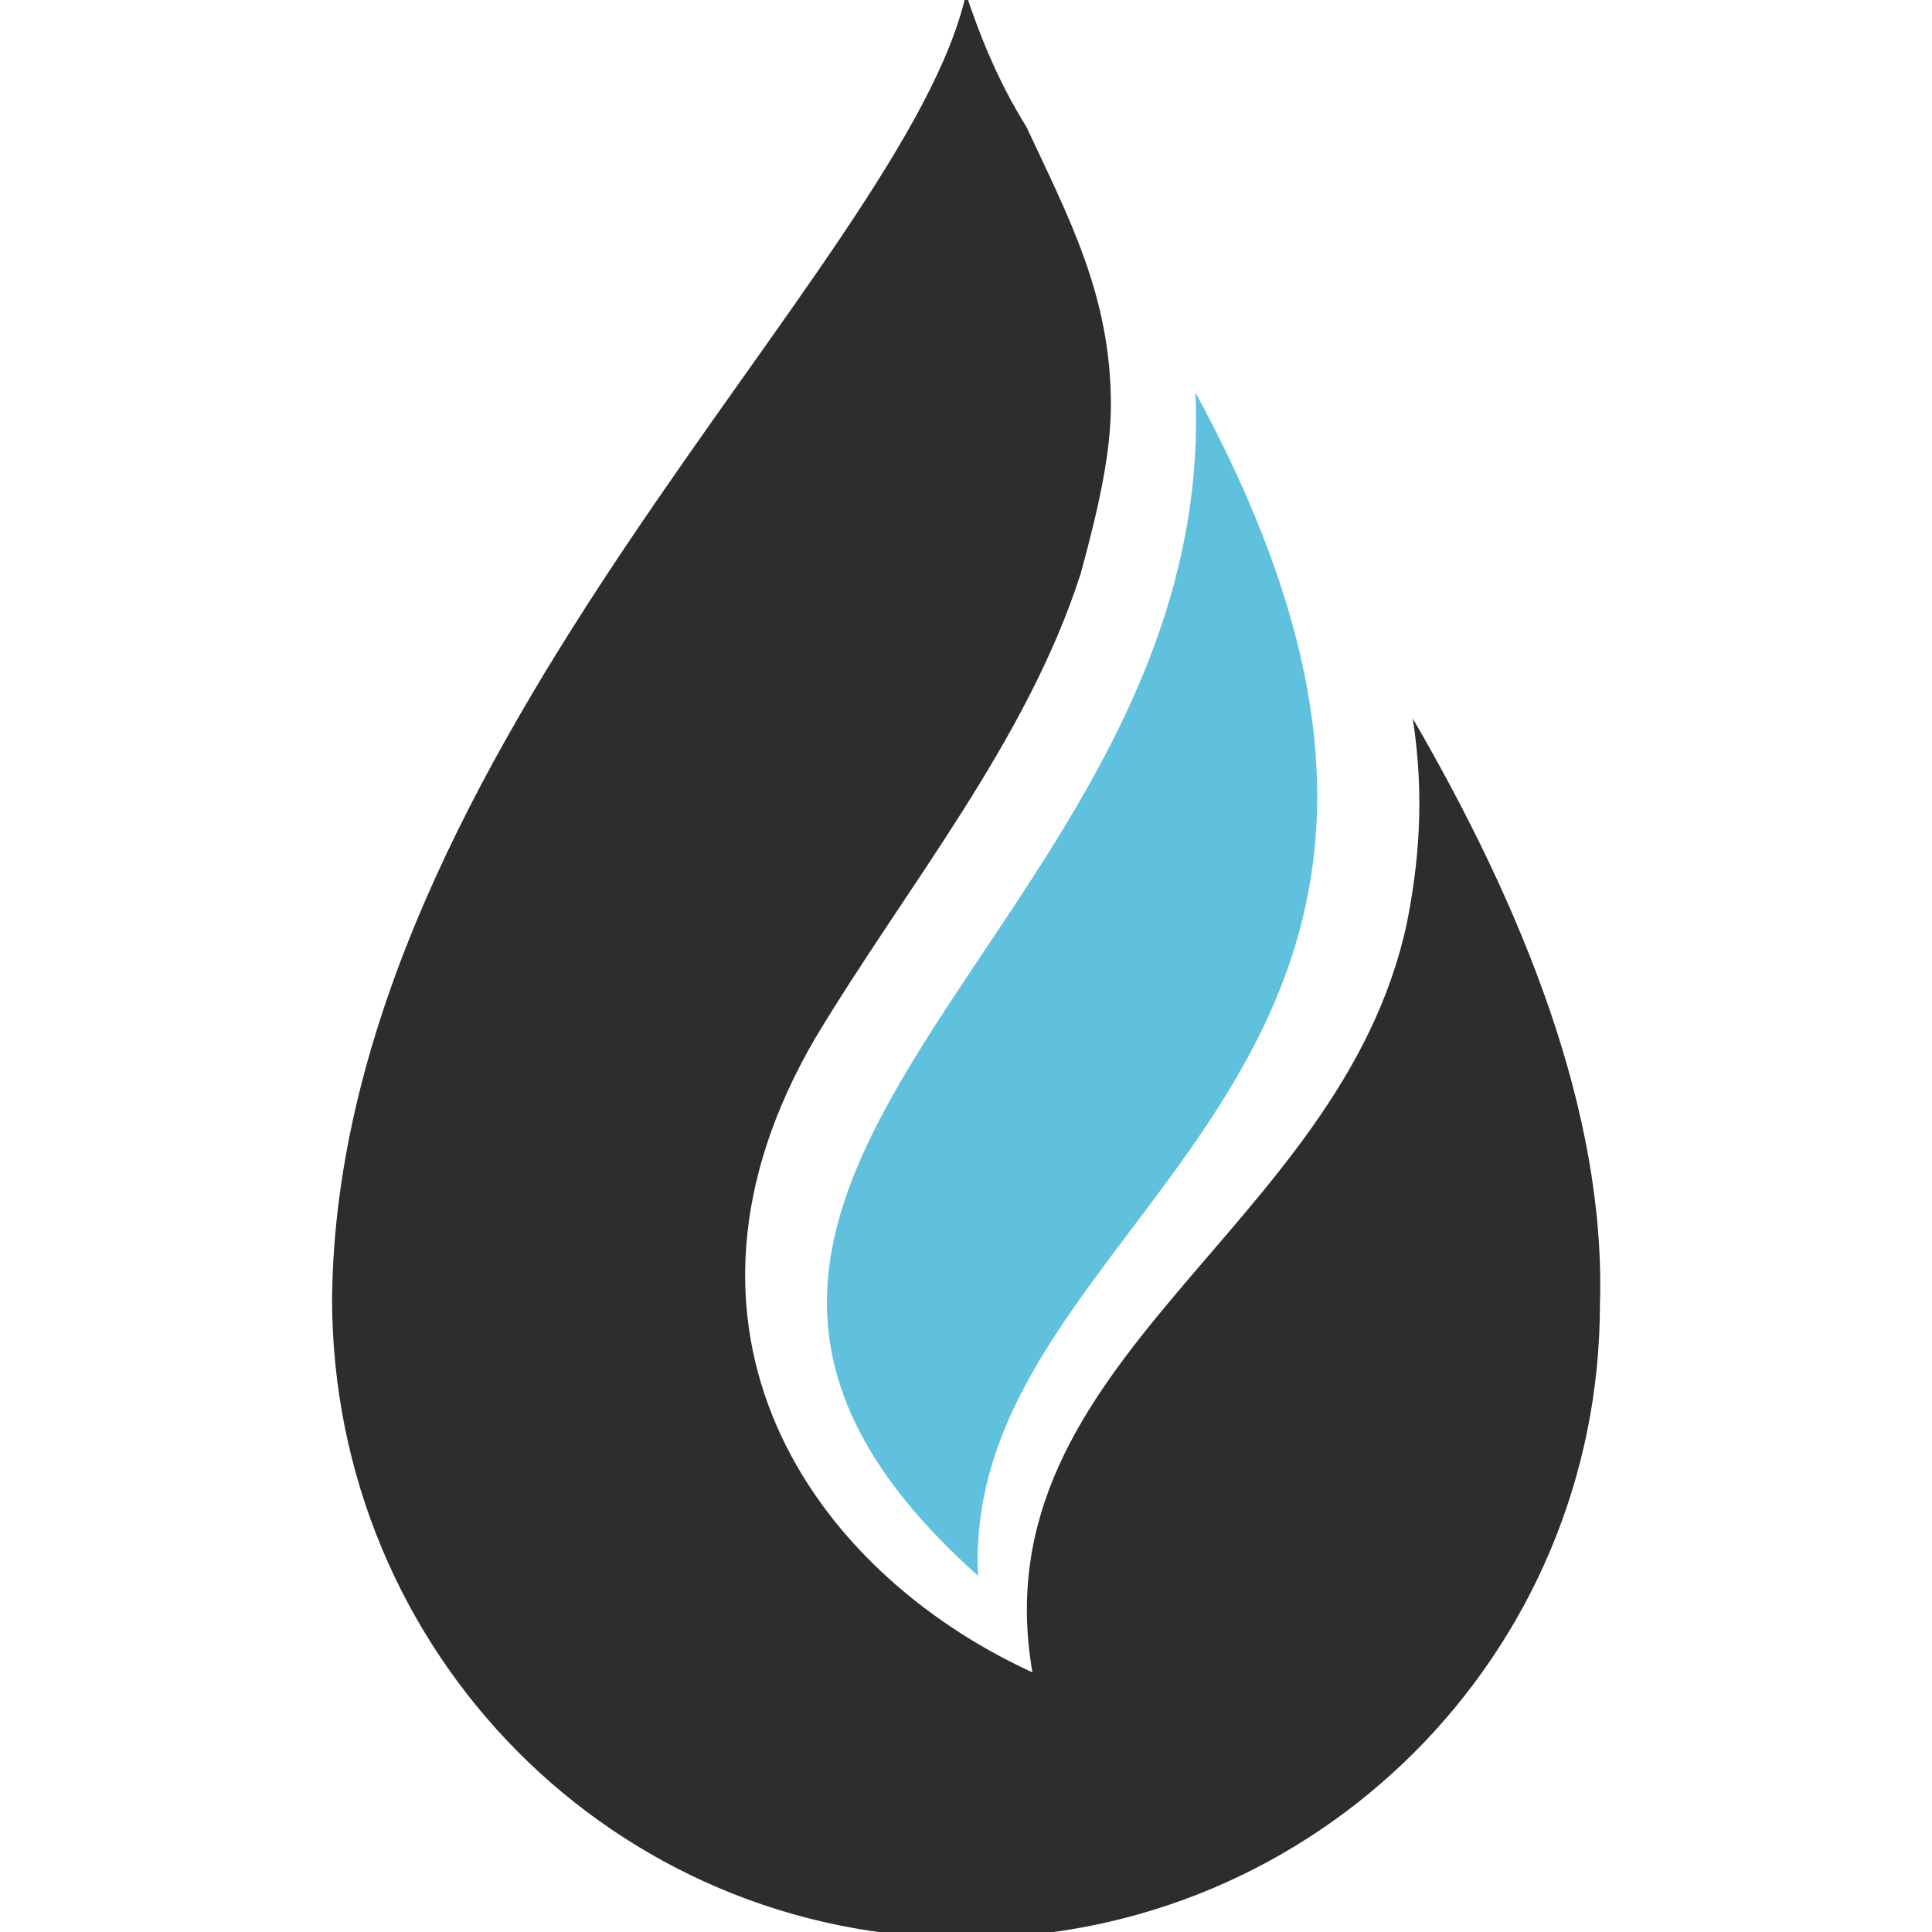 <?xml version="1.0" encoding="utf-8"?>
<!-- Generator: Adobe Illustrator 24.1.0, SVG Export Plug-In . SVG Version: 6.00 Build 0)  -->
<svg version="1.1" id="Layer_1" xmlns="http://www.w3.org/2000/svg" xmlns:xlink="http://www.w3.org/1999/xlink" x="0px" y="0px"
	 width="32px" height="32px" viewBox="0 0 32 32" style="enable-background:new 0 0 32 32;" xml:space="preserve">
<style type="text/css">
	.st0{fill-rule:evenodd;clip-rule:evenodd;fill:#2D2D2D;}
	.st1{fill-rule:evenodd;clip-rule:evenodd;fill:#60C1DE;}
</style>
<g>
	<path class="st0" d="M16,32.1c5.8,0,10.5-4.7,10.5-10.5c0.1-3.2-1.3-6.6-3.1-9.7c0.2,1.3,0.1,2.4-0.1,3.4
		c-1.1,5.1-7.1,7.2-6.2,12.4c-3.7-1.7-6.4-5.7-3.6-10.5c1.5-2.5,3.5-4.9,4.4-7.7c0.3-1.1,0.5-2,0.5-2.8c0-1.8-0.7-3.1-1.4-4.6l0,0
		c-0.5-0.8-0.8-1.6-1-2.2c-1,4.5-10.4,12.5-10.5,21.6C5.5,27.4,10.2,32.1,16,32.1L16,32.1z"/>
	<path class="st1" d="M16.2,26.1c-0.3-6.1,9.8-8.2,3.6-19.6C20.2,15.4,8.8,19.5,16.2,26.1L16.2,26.1z"/>
</g>
</svg>
